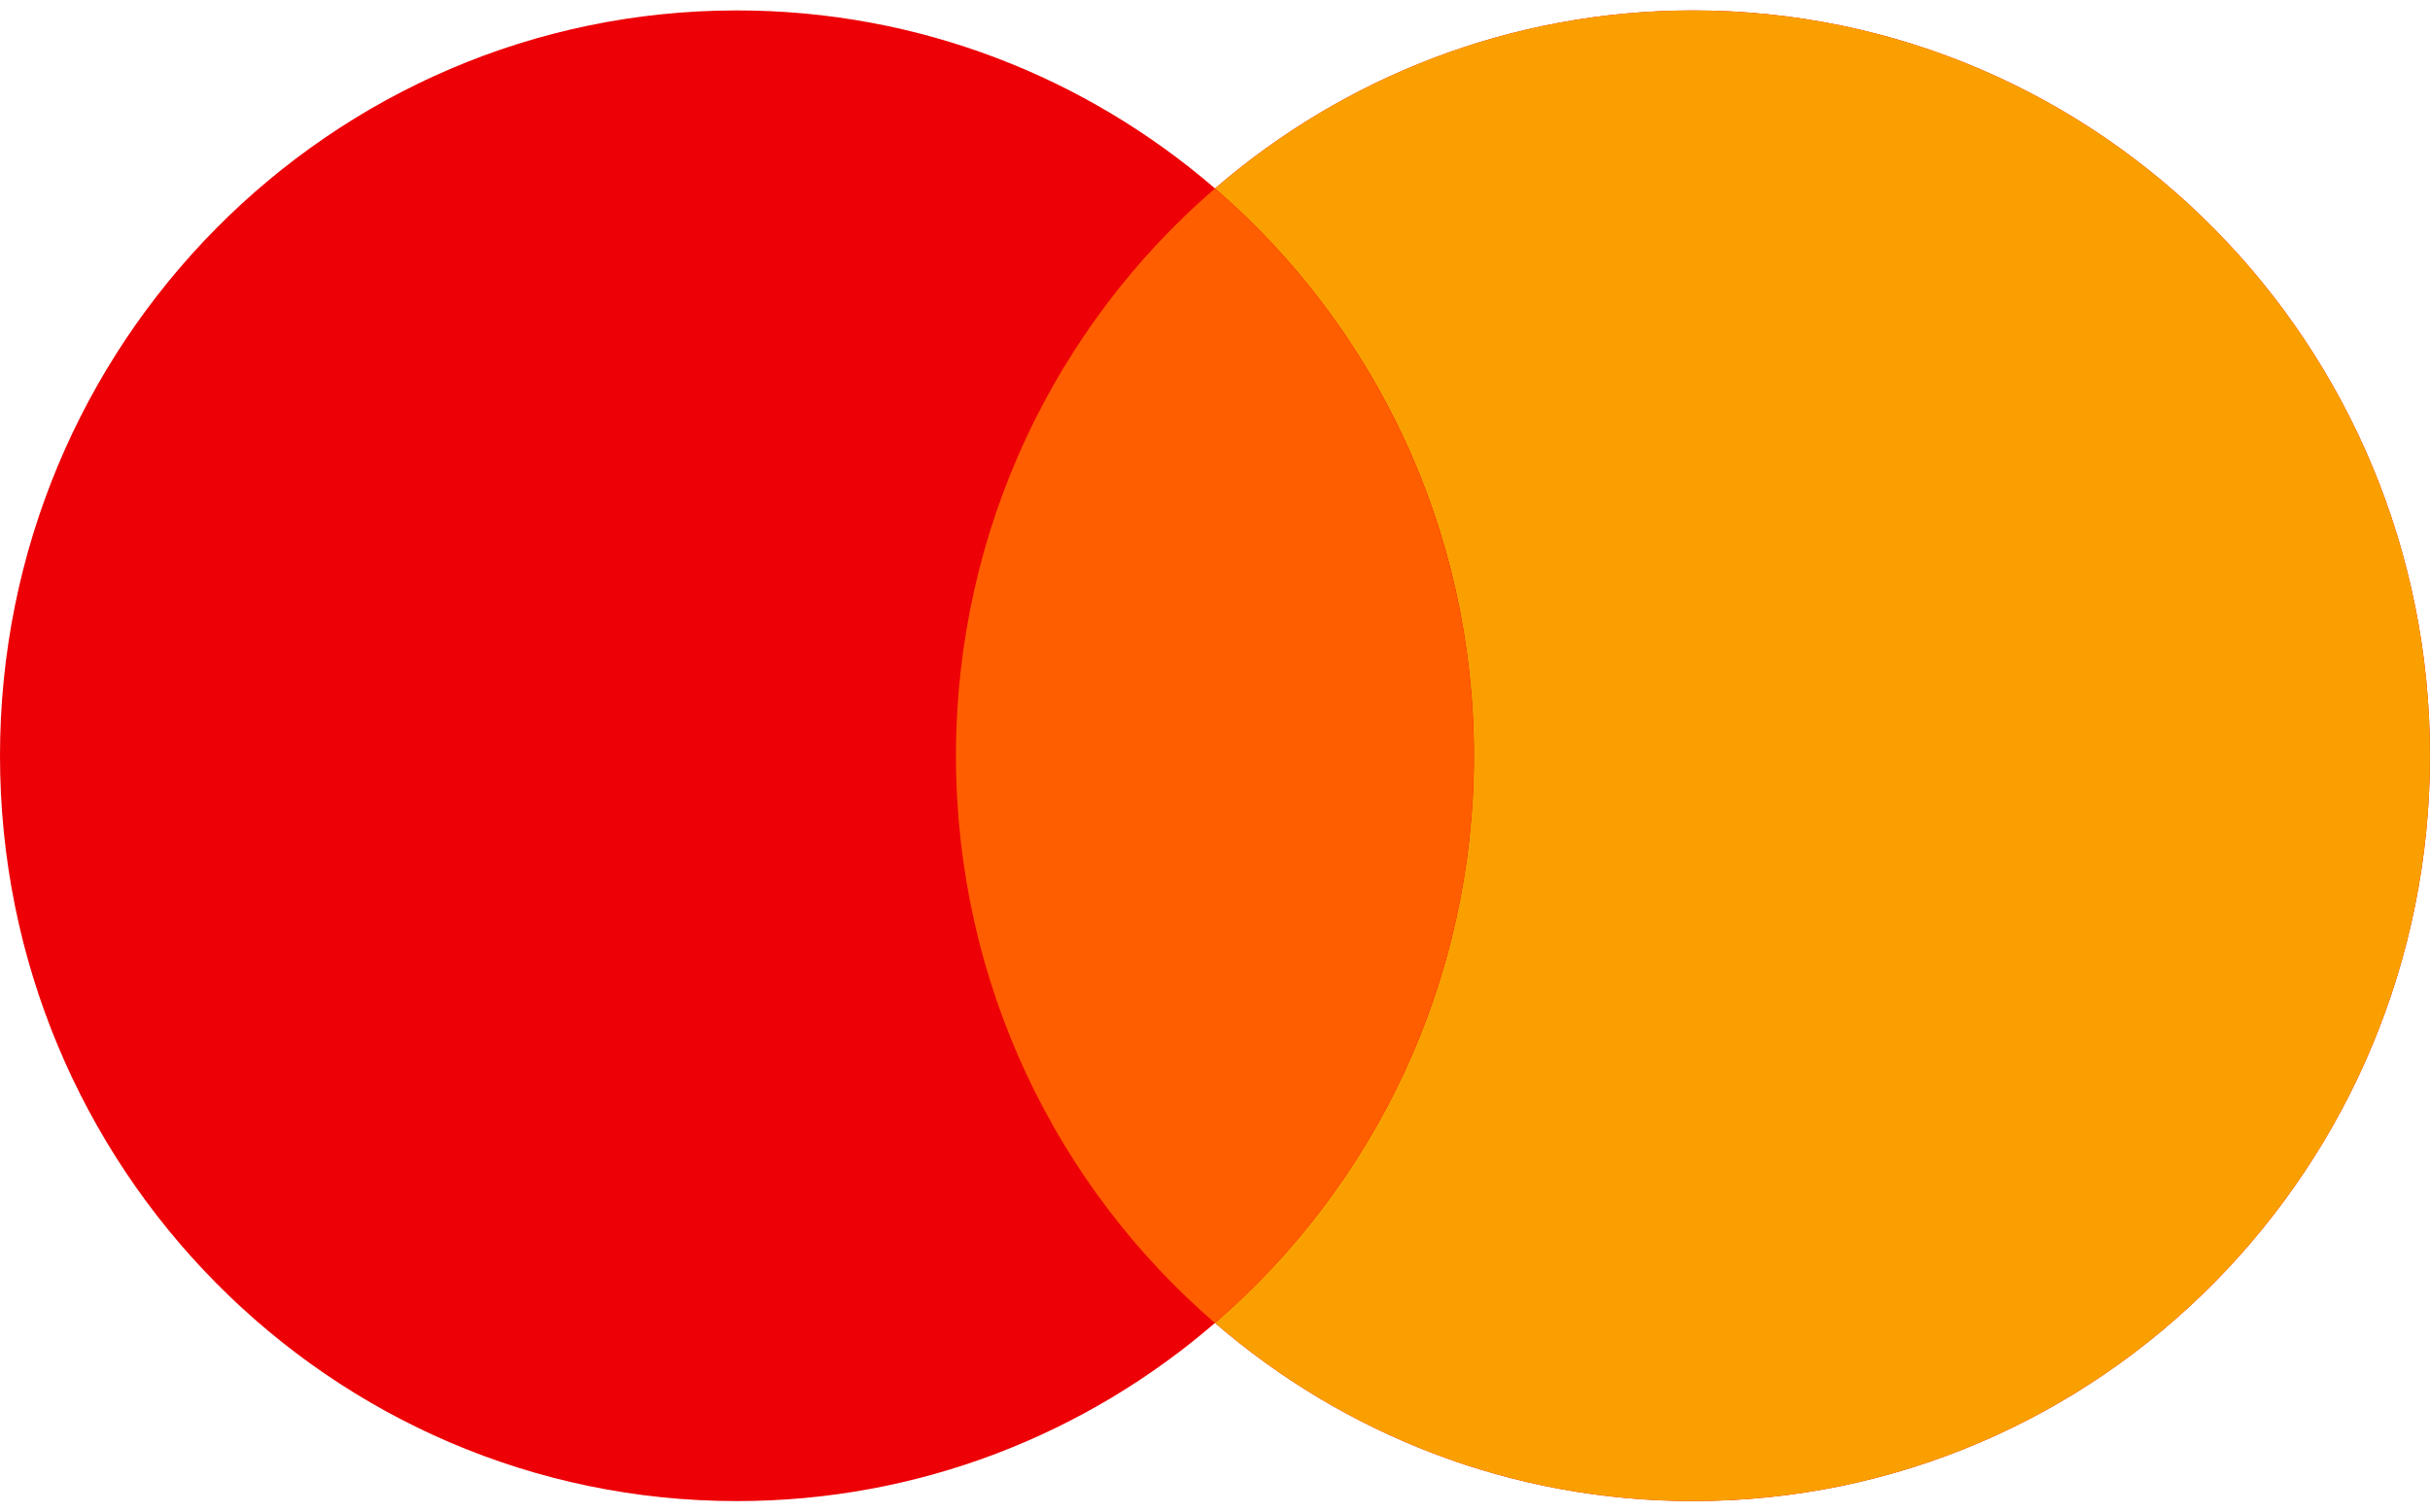<svg width="45" height="28" viewBox="0 0 45 28" fill="none" xmlns="http://www.w3.org/2000/svg">
<path d="M31.352 0.193C38.89 0.193 45 6.374 45 13.999C45 21.624 38.89 27.806 31.352 27.806C27.974 27.806 24.883 26.563 22.5 24.506C20.117 26.563 17.026 27.806 13.648 27.806C6.11 27.806 0 21.624 0 13.999C0 6.374 6.11 0.193 13.648 0.193C17.025 0.193 20.117 1.435 22.5 3.491C24.883 1.435 27.975 0.193 31.352 0.193Z" fill="#ED0006"/>
<path d="M31.352 0.193C38.89 0.193 45 6.374 45 13.999C45 21.624 38.89 27.806 31.352 27.806C27.974 27.806 24.883 26.563 22.5 24.506C25.434 21.974 27.295 18.206 27.295 13.999C27.295 9.791 25.434 6.023 22.5 3.491C24.883 1.435 27.975 0.193 31.352 0.193Z" fill="#F9A000"/>
<path d="M22.498 3.492C25.432 6.024 27.293 9.792 27.293 14C27.293 18.207 25.432 21.975 22.498 24.507C19.564 21.975 17.703 18.207 17.703 14C17.703 9.792 19.564 6.024 22.498 3.492Z" fill="#FF5E00"/>
</svg>
